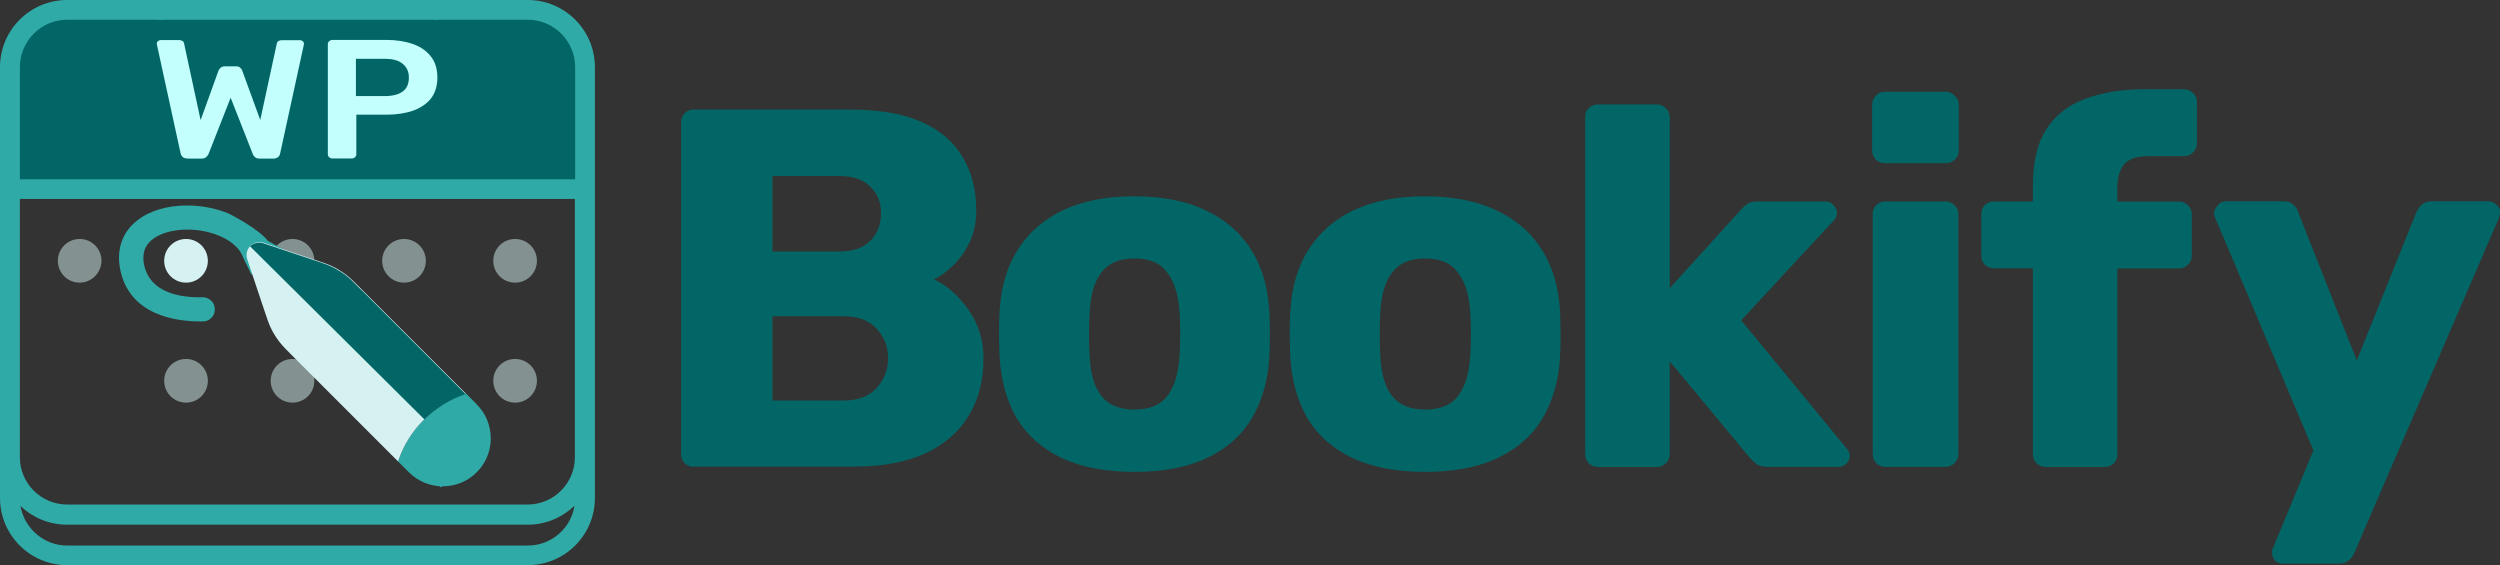 <?xml version="1.0" encoding="UTF-8"?>
<svg xmlns="http://www.w3.org/2000/svg" id="Layer_1" viewBox="0 0 179.82 40.65">
  <rect x="0" y="0" width="179.82" height="40.65" fill="#333333" stroke="none"/>
  <defs>
    <style>.cls-1{fill:rgba(213,241,241,.5);}.cls-2{fill-rule:evenodd;}.cls-2,.cls-3{fill:#036666;}.cls-4{fill:#c2fffd;}.cls-5,.cls-6{fill:#d5f1f1;}.cls-7{fill:#30aaa7;}.cls-6{isolation:isolate;opacity:.33;}</style>
  </defs>
  <path class="cls-3" d="m49.91,33.58c-.27,0-.49-.09-.66-.26-.17-.17-.26-.39-.26-.66V8.8c0-.27.09-.49.26-.66.17-.17.39-.26.66-.26h11.18c2.1,0,3.83.29,5.17.88,1.34.59,2.33,1.43,2.97,2.53.66,1.08.99,2.36.99,3.85,0,.88-.17,1.66-.51,2.35-.32.66-.72,1.21-1.21,1.65-.46.44-.9.76-1.32.95.93.44,1.75,1.16,2.46,2.17.73,1,1.1,2.18,1.1,3.52,0,1.62-.37,3.01-1.1,4.18-.71,1.15-1.76,2.04-3.15,2.68-1.37.61-3.05.92-5.06.92h-11.51Zm5.65-4.77h5.13c1.05,0,1.85-.31,2.38-.92.54-.61.81-1.31.81-2.09,0-.86-.28-1.58-.84-2.17-.54-.59-1.32-.88-2.35-.88h-5.13v6.06Zm0-10.72h4.8c1,0,1.75-.26,2.24-.77.51-.51.77-1.17.77-1.98s-.26-1.42-.77-1.91c-.49-.51-1.23-.77-2.24-.77h-4.8v5.43Z"></path>
  <path class="cls-3" d="m81.59,33.94c-2.05,0-3.79-.33-5.21-.99-1.39-.66-2.47-1.6-3.23-2.83-.73-1.25-1.15-2.73-1.25-4.44-.02-.49-.04-1.04-.04-1.65s.01-1.19.04-1.65c.1-1.74.54-3.22,1.32-4.44.78-1.22,1.87-2.17,3.26-2.83,1.42-.66,3.12-.99,5.1-.99s3.7.33,5.1.99c1.42.66,2.52,1.6,3.3,2.83.78,1.22,1.22,2.7,1.32,4.44.02.46.04,1.02.04,1.65s-.01,1.16-.04,1.65c-.1,1.71-.53,3.19-1.28,4.44-.73,1.22-1.81,2.17-3.23,2.83-1.39.66-3.13.99-5.21.99Zm0-4.48c1.1,0,1.89-.33,2.38-.99.51-.66.81-1.65.88-2.97.02-.37.04-.86.04-1.47s-.01-1.1-.04-1.47c-.07-1.3-.37-2.28-.88-2.94-.49-.69-1.28-1.03-2.38-1.03s-1.87.34-2.38,1.03c-.51.66-.79,1.64-.84,2.94-.02.37-.04.86-.04,1.47s.01,1.1.04,1.47c.05,1.32.33,2.31.84,2.97.51.66,1.31.99,2.38.99Z"></path>
  <path class="cls-3" d="m102.5,33.94c-2.05,0-3.79-.33-5.21-.99-1.39-.66-2.47-1.6-3.23-2.83-.73-1.25-1.15-2.73-1.25-4.44-.02-.49-.04-1.04-.04-1.65s.01-1.19.04-1.65c.1-1.74.54-3.22,1.32-4.44.78-1.22,1.87-2.17,3.26-2.83,1.42-.66,3.12-.99,5.1-.99s3.7.33,5.1.99c1.42.66,2.52,1.6,3.3,2.83.78,1.22,1.22,2.7,1.32,4.44.02.46.04,1.02.04,1.65s-.01,1.16-.04,1.65c-.1,1.71-.53,3.19-1.28,4.44-.73,1.22-1.81,2.17-3.23,2.83-1.39.66-3.13.99-5.21.99Zm0-4.48c1.1,0,1.9-.33,2.38-.99.51-.66.81-1.65.88-2.97.02-.37.04-.86.04-1.47s-.01-1.1-.04-1.47c-.07-1.3-.37-2.28-.88-2.94-.49-.69-1.28-1.03-2.38-1.03s-1.87.34-2.38,1.03c-.51.66-.79,1.64-.84,2.94-.02.37-.04.86-.04,1.47s.01,1.1.04,1.47c.05,1.32.33,2.31.84,2.97.51.66,1.31.99,2.38.99Z"></path>
  <path class="cls-3" d="m114.94,33.58c-.27,0-.49-.09-.66-.26-.17-.17-.26-.39-.26-.66V8.43c0-.27.08-.49.26-.66.17-.17.39-.26.66-.26h4.25c.25,0,.45.09.62.26.19.17.29.39.29.66v12.3l5.1-5.62c.15-.17.31-.32.48-.44.17-.12.42-.18.73-.18h4.91c.22,0,.4.09.55.26.17.15.26.33.26.55,0,.1-.02.21-.07.33-.05.12-.12.22-.22.29l-6.6,7.12,7.52,9.14c.2.2.29.39.29.59,0,.22-.09.42-.26.59-.15.15-.34.22-.59.22h-5.02c-.37,0-.64-.06-.81-.18-.17-.15-.33-.29-.48-.44l-5.79-6.97v6.68c0,.27-.1.49-.29.66-.17.17-.38.26-.62.26h-4.25Z"></path>
  <path class="cls-3" d="m135.62,33.58c-.27,0-.49-.09-.66-.26-.17-.17-.26-.39-.26-.66V15.41c0-.27.08-.49.26-.66.17-.17.39-.26.66-.26h4.33c.24,0,.45.09.62.26.2.17.29.39.29.66v17.25c0,.27-.1.49-.29.66-.17.17-.38.26-.62.26h-4.33Zm-.04-21.84c-.27,0-.49-.09-.66-.26-.17-.17-.26-.39-.26-.66v-3.27c0-.27.09-.49.26-.66.17-.2.39-.29.66-.29h4.36c.27,0,.49.1.66.29.2.17.29.39.29.66v3.27c0,.27-.1.49-.29.66-.17.17-.39.26-.66.26h-4.36Z"></path>
  <path class="cls-3" d="m147.14,33.58c-.24,0-.46-.09-.66-.26-.17-.17-.26-.39-.26-.66v-13.36h-2.79c-.27,0-.49-.09-.66-.26-.17-.17-.26-.39-.26-.66v-2.97c0-.27.08-.49.26-.66.17-.17.39-.26.66-.26h2.79v-1.17c0-1.66.32-3,.95-4,.66-1.03,1.59-1.76,2.79-2.2,1.2-.46,2.63-.7,4.29-.7h2.86c.24,0,.45.09.62.26.2.17.29.39.29.66v2.97c0,.27-.1.49-.29.66-.17.17-.38.26-.62.26h-2.57c-.83,0-1.42.2-1.76.59-.32.39-.48.95-.48,1.69v.99h4.44c.24,0,.45.09.62.26.2.17.29.39.29.66v2.97c0,.27-.1.49-.29.66-.17.17-.38.26-.62.26h-4.44v13.36c0,.27-.08.49-.26.66-.17.17-.39.26-.66.26h-4.25Z"></path>
  <path class="cls-3" d="m164.2,40.55c-.22,0-.4-.07-.55-.22-.15-.15-.22-.33-.22-.55v-.22c.02-.07.06-.16.11-.26l2.86-6.9-7.04-16.67c-.07-.17-.11-.32-.11-.44.05-.22.15-.4.29-.55.15-.17.33-.26.55-.26h4.18c.32,0,.55.09.7.26.17.15.28.32.33.51l4.22,10.68,4.29-10.68c.1-.2.22-.37.37-.51.17-.17.42-.26.73-.26h4.11c.22,0,.4.09.55.26.17.15.26.32.26.51,0,.12-.04.28-.11.48l-10.38,24.04c-.07.2-.2.37-.37.51-.17.17-.41.26-.73.26h-4.03Z"></path>
  <path class="cls-3" d="m42.25,5.89v7.52H.5v-7.52C.5,3.11,2.75.87,5.52.87h5.96s20.1-.01,20.1-.01h5.65c2.77,0,5.02,2.25,5.02,5.03Z"></path>
  <path class="cls-7" d="m31.5,0H11.4v1.42h20.1V0Z"></path>
  <path class="cls-7" d="m37.96,0h-6.73v1.42h6.73c1.87,0,3.41,1.52,3.41,3.41v8.07H1.43V4.83c0-1.87,1.52-3.41,3.4-3.41h6.89V0h-6.89C2.17,0,0,2.16,0,4.83v18.57c.4.46.87,1,1.38,1.57.02.02.03.04.05.05v-10.71h39.92v18.58c0,1.87-1.52,3.4-3.4,3.4H4.83c-1.87,0-3.4-1.52-3.4-3.4v-8.3s-.03-.04-.05-.05c-.46-.53-.93-1.06-1.38-1.58v12.86c0,2.66,2.16,4.83,4.83,4.83h33.13c2.66,0,4.83-2.16,4.83-4.83V4.83c0-2.66-2.16-4.83-4.83-4.83Zm0,39.24H4.83c-1.68,0-3.08-1.24-3.36-2.85.86.83,2.05,1.35,3.36,1.35h33.13c1.3,0,2.48-.52,3.36-1.36-.25,1.62-1.66,2.86-3.36,2.86Z"></path>
  <path class="cls-1" d="m5.73,20.33c-.87,0-1.57-.7-1.57-1.57s.7-1.57,1.57-1.57,1.57.7,1.57,1.57c-.01.86-.71,1.57-1.57,1.57Z"></path>
  <path class="cls-5" d="m13.38,20.33c-.87,0-1.57-.7-1.57-1.57s.7-1.57,1.57-1.57,1.57.7,1.57,1.57-.7,1.57-1.57,1.57Z"></path>
  <path class="cls-1" d="m21.04,20.33c-.87,0-1.57-.7-1.57-1.57s.7-1.57,1.57-1.57,1.57.7,1.57,1.57-.7,1.57-1.57,1.57Z"></path>
  <path class="cls-1" d="m29.06,20.33c-.87,0-1.57-.7-1.57-1.57s.7-1.57,1.57-1.57,1.57.7,1.57,1.57-.7,1.57-1.57,1.57Z"></path>
  <path class="cls-1" d="m37.05,20.33c-.87,0-1.57-.7-1.57-1.57s.7-1.57,1.57-1.57,1.57.7,1.57,1.57-.7,1.57-1.57,1.57Z"></path>
  <path class="cls-1" d="m37.05,28.96c-.87,0-1.57-.7-1.57-1.57s.7-1.57,1.57-1.57,1.57.7,1.57,1.57-.7,1.57-1.57,1.57Z"></path>
  <path class="cls-1" d="m13.38,28.96c-.87,0-1.57-.7-1.57-1.57s.7-1.57,1.57-1.57,1.57.7,1.57,1.57-.7,1.57-1.57,1.57Z"></path>
  <path class="cls-1" d="m21.04,28.96c-.87,0-1.57-.7-1.57-1.57s.7-1.57,1.57-1.57,1.57.7,1.57,1.57-.7,1.57-1.57,1.57Z"></path>
  <path class="cls-6" d="m29.06,28.96c-.87,0-1.57-.7-1.57-1.57s.7-1.57,1.57-1.57,1.57.7,1.57,1.57-.7,1.57-1.57,1.57Z"></path>
  <path class="cls-7" d="m18.09,19.76l-.6-1.23c-.29-.84-1.14-1.32-1.67-1.55-1.67-.71-3.81-.6-4.88.26-.53.42-.72.99-.59,1.74.29,1.61,1.79,2.46,4.22,2.4.42,0,.81.3.87.73.04.25-.02.51-.19.7-.16.2-.39.31-.64.31h-.22c-1.69,0-5.14-.42-5.76-3.83-.25-1.38.18-2.59,1.21-3.41.89-.71,2.17-1.1,3.6-1.1,1.06,0,2.14.21,3.05.6,0,0,2.12,1.07,2.78,1.95l1.08.58-2.27,1.87Z"></path>
  <path class="cls-7" d="m30.44,33.92l-.16-.77,2.1-1.18,1.17,1.77-1.84,1.31-1.26-1.13Z"></path>
  <path class="cls-4" d="m13.49,11.4c-.14,0-.26-.03-.34-.1-.08-.07-.13-.16-.16-.27l-1.7-7.8s0-.04-.01-.06v-.04c0-.07.03-.13.09-.18.07-.05.14-.07.21-.07h1.26c.24,0,.37.08.4.24l1.19,5.52,1.29-3.57c.03-.06.08-.13.14-.19.08-.07.19-.11.33-.11h.77c.15,0,.26.04.33.11.07.06.11.13.13.19l1.3,3.56,1.19-5.5c.03-.16.16-.24.4-.24h1.26c.08,0,.14.02.2.07.06.05.09.11.09.18v.04s0,.04-.01.06l-1.7,7.8c-.02.11-.07.19-.16.27-.09.06-.2.1-.34.1h-.96c-.14,0-.26-.03-.34-.1-.08-.06-.13-.13-.16-.21l-1.6-4.07-1.6,4.07c-.04.07-.1.14-.17.21-.08.06-.19.1-.34.1h-.96Z"></path>
  <path class="cls-4" d="m23.92,11.4c-.1,0-.18-.03-.24-.09-.07-.06-.1-.13-.1-.21V3.18c0-.09.03-.16.1-.22.07-.06.15-.09.24-.09h3.84c.74,0,1.39.1,1.95.3.55.19.98.5,1.29.9.31.4.46.9.46,1.5s-.15,1.11-.46,1.51c-.31.39-.74.68-1.29.88-.55.19-1.2.29-1.95.29h-2.13v2.85c0,.08-.03.15-.1.21-.06.06-.14.09-.24.09h-1.36Zm1.68-4.49h2.09c.55,0,.98-.11,1.28-.33.3-.23.44-.56.44-1,0-.41-.14-.73-.42-.97-.28-.25-.71-.38-1.3-.38h-2.09v2.68Z"></path>
  <path class="cls-7" d="m34.29,29.09c.32.32.58.7.75,1.12.17.42.26.87.26,1.32s-.09.9-.26,1.32c-.17.42-.43.8-.75,1.12-.32.32-.7.58-1.12.75-.42.17-.87.26-1.32.26-.92,0-1.79-.36-2.44-1.01l-.78-.78.03-.1c.38-1.1,1.01-2.1,1.84-2.92.84-.85,1.88-1.49,3.01-1.87l.78.78Z"></path>
  <path class="cls-5" d="m28.66,33.23l-.03-.03.03-.1c.38-1.1,1.01-2.1,1.84-2.92.84-.85,1.88-1.49,3.01-1.87l-7.52-7.52c-.51-.51-.76-.76-1.04-.98-.33-.26-.69-.48-1.06-.66-.32-.15-.66-.27-1.34-.49l-3.59-1.2c-.16-.06-.34-.06-.51-.02-.17.04-.32.13-.44.25-.12.12-.21.28-.25.44-.04.17-.03.34.02.51l1.2,3.59c.23.68.34,1.02.49,1.34.18.38.4.73.66,1.06.22.28.47.53.98,1.04l7.55,7.55Z"></path>
  <path class="cls-2" d="m30.53,30.17c.84-.82,1.85-1.45,2.96-1.82l-7.52-7.52h-.01c-.5-.51-.75-.76-1.03-.98-.33-.26-.69-.48-1.06-.66-.32-.15-.66-.27-1.34-.49l-3.59-1.2c-.16-.06-.34-.06-.51-.02-.17.04-.32.12-.44.24l12.54,12.45Z"></path>
</svg>
